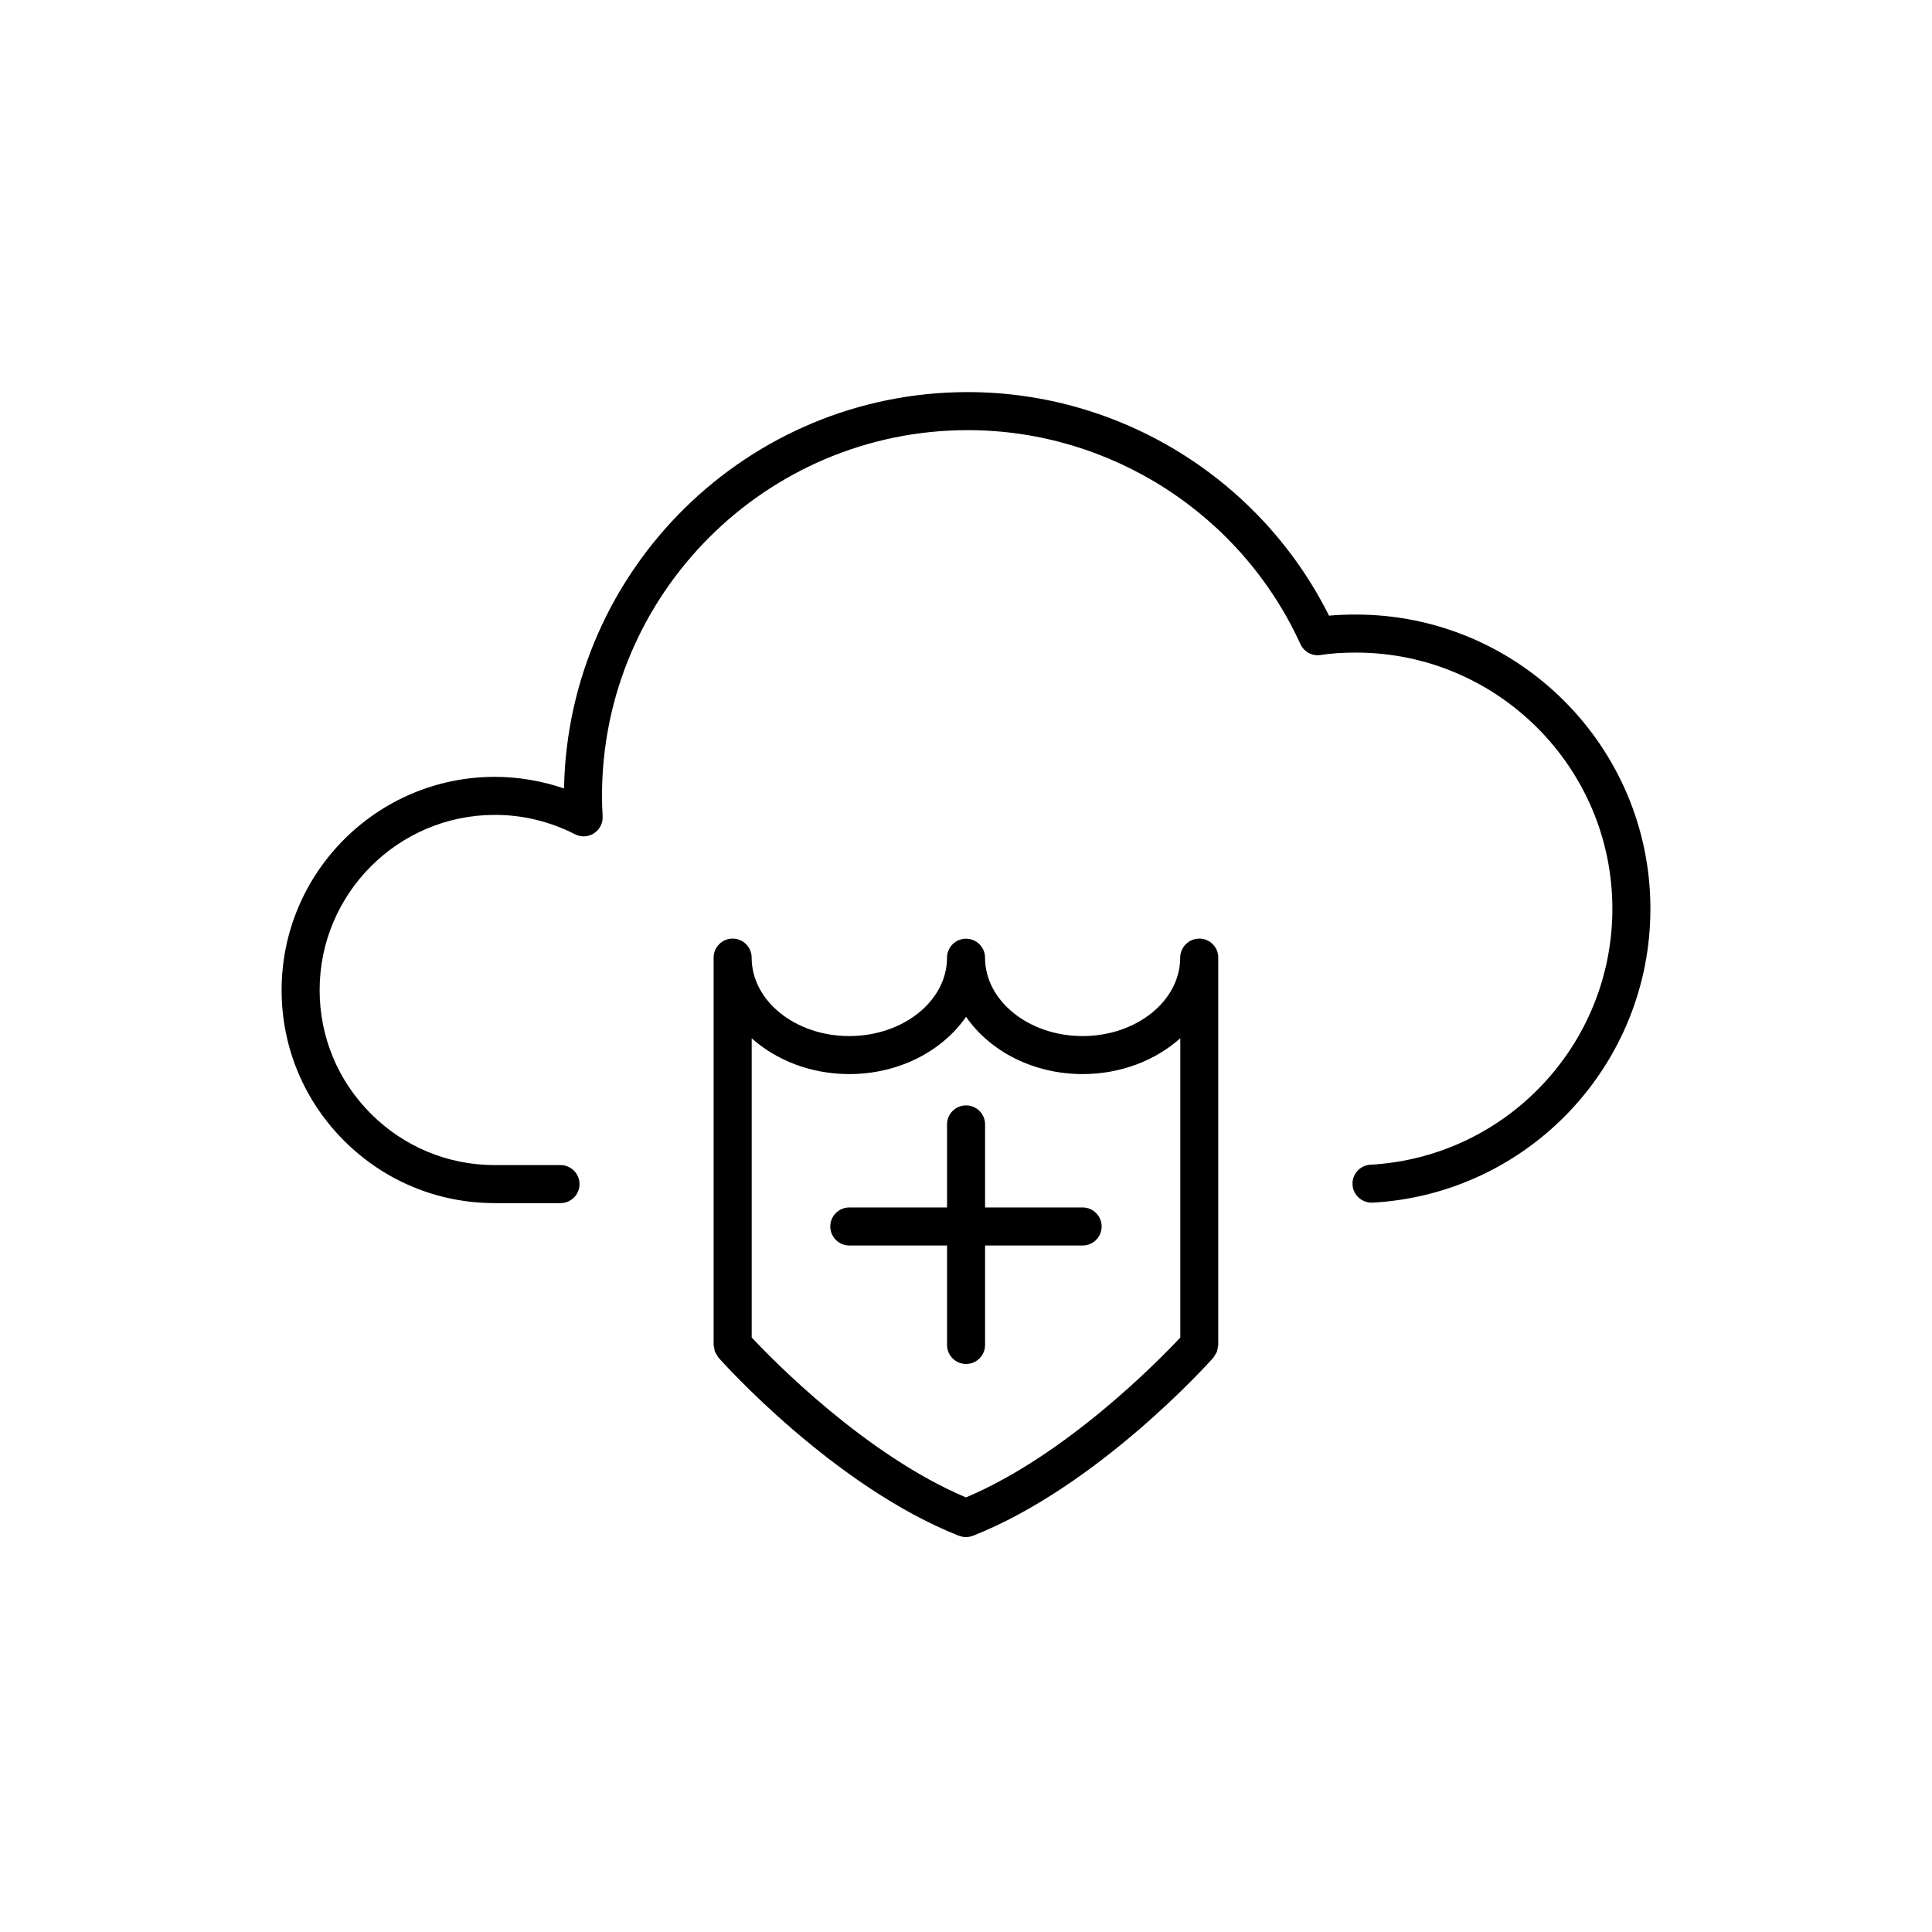 <?xml version="1.0" encoding="UTF-8"?>
<!-- The Best Svg Icon site in the world: iconSvg.co, Visit us! https://iconsvg.co -->
<svg fill="#000000" width="800px" height="800px" version="1.1" viewBox="144 144 512 512" xmlns="http://www.w3.org/2000/svg">
 <g>
  <path d="m503.36 306.86c-2.59 0-4.957 0.102-7.16 0.297-18.031-36.113-55.207-59.246-95.734-59.246-58.348 0-105.94 46.934-106.99 105.04-5.918-2.019-12.141-3.074-18.34-3.074-31.16-0.004-56.504 25.348-56.504 56.508 0 15.059 5.875 29.234 16.547 39.91 10.676 10.672 24.867 16.547 39.969 16.547h17.391c2.781 0 5.039-2.254 5.039-5.039 0-2.785-2.258-5.039-5.039-5.039h-17.391c-12.402 0-24.066-4.828-32.84-13.594-8.773-8.773-13.602-20.41-13.602-32.785 0-25.605 20.832-46.43 46.438-46.43 7.394 0 14.547 1.727 21.25 5.141 1.613 0.82 3.543 0.715 5.043-0.277 1.512-0.988 2.379-2.711 2.266-4.516-0.105-1.812-0.168-3.57-0.168-5.387 0-53.445 43.484-96.922 96.93-96.922 37.836 0 72.438 22.254 88.16 56.703 0.941 2.055 3.129 3.238 5.371 2.883 2.695-0.43 5.758-0.637 9.355-0.637 37.465-0.004 67.945 30.453 67.945 67.879 0 36.027-28.164 65.824-64.113 67.84-2.781 0.152-4.906 2.527-4.746 5.309 0.152 2.777 2.578 4.863 5.309 4.746 41.289-2.309 73.629-36.52 73.629-77.895 0-42.984-34.996-77.957-78.016-77.957z"/>
  <path d="m461.82 392.74c-2.09 0-3.879 1.27-4.644 3.078-0.262 0.609-0.414 1.281-0.414 1.988 0 11.445-11.602 20.762-25.859 20.762s-25.855-9.316-25.855-20.762c0-2.781-2.258-5.039-5.039-5.039s-5.039 2.258-5.039 5.039c0 11.445-11.629 20.762-25.914 20.762-14.258 0-25.859-9.316-25.859-20.762v-0.031c0-2.781-2.258-5.039-5.039-5.039s-5.039 2.258-5.039 5.039v102.65c0 0.258 0.105 0.48 0.145 0.727 0.055 0.359 0.086 0.711 0.211 1.055 0.137 0.359 0.352 0.656 0.562 0.961 0.133 0.195 0.191 0.422 0.352 0.605 1.234 1.391 30.605 34.137 63.742 47.23 0.055 0.02 0.109 0.016 0.168 0.035 0.535 0.188 1.09 0.316 1.668 0.316 0.004 0 0.012 0.004 0.016 0.004s0.012-0.004 0.016-0.004c0.574 0 1.133-0.125 1.668-0.316 0.055-0.02 0.109-0.016 0.168-0.035 33.137-13.094 62.508-45.84 63.742-47.227 0.168-0.188 0.23-0.422 0.363-0.625 0.207-0.312 0.418-0.594 0.551-0.945 0.133-0.352 0.16-0.707 0.215-1.062 0.035-0.246 0.141-0.465 0.141-0.719v-102.65c0.016-2.781-2.234-5.039-5.023-5.039zm-61.824 148.09c-26.535-11.191-51.078-36.27-56.789-42.371v-79.293c6.539 5.828 15.707 9.477 25.859 9.477 13.168 0 24.672-6.109 30.949-15.18 6.266 9.07 17.754 15.18 30.898 15.18 10.168 0 19.336-3.656 25.879-9.496v79.316c-5.719 6.106-30.234 31.164-56.797 42.367z"/>
  <path d="m430.91 463.99h-25.855v-22.012c0-2.785-2.258-5.039-5.039-5.039s-5.039 2.254-5.039 5.039v22.012h-25.902c-2.781 0-5.039 2.254-5.039 5.039s2.258 5.039 5.039 5.039h25.902v26.359c0 2.785 2.258 5.039 5.039 5.039s5.039-2.254 5.039-5.039v-26.359h25.855c2.785 0 5.039-2.254 5.039-5.039-0.004-2.785-2.262-5.039-5.039-5.039z"/>
 </g>
</svg>